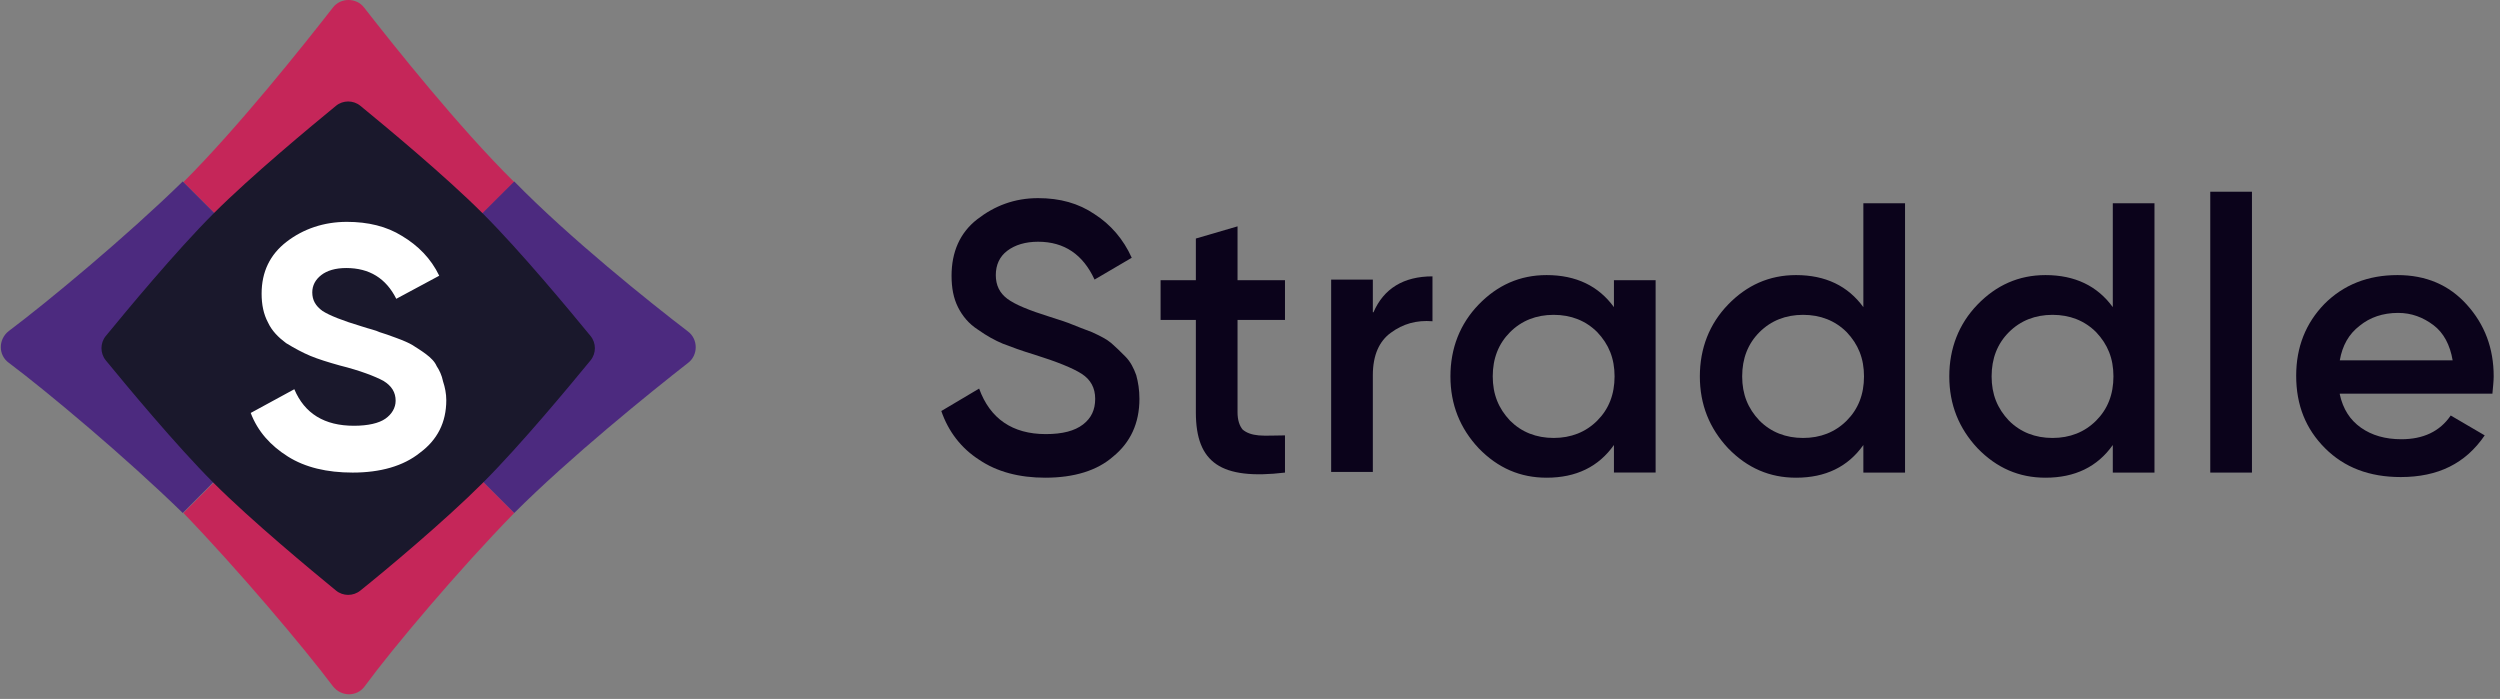 <svg width="186" height="52" viewBox="0 0 186 52" fill="none" xmlns="http://www.w3.org/2000/svg">
<rect x="0" y="0" width="186" height="52" fill="#808080" stroke="none"/>
<path d="M24.76 0.572C25.332 -0.191 26.525 -0.191 27.097 0.572C29.292 3.387 34.11 9.446 38.261 13.549L25.952 25.857L38.261 38.165C34.158 42.363 29.244 48.184 27.145 51.046C26.573 51.857 25.38 51.857 24.76 51.046C22.613 48.184 17.699 42.363 13.644 38.165L25.952 25.857L13.644 13.549C17.747 9.446 22.565 3.387 24.76 0.572Z" fill="#C52659"/>
<path d="M51.189 24.664C51.952 25.237 51.952 26.429 51.189 27.002C48.374 29.196 42.363 34.062 38.261 38.165C33.442 33.347 25.904 25.809 25.904 25.809L13.596 38.165C9.398 34.062 3.53 29.149 0.668 27.002C-0.143 26.429 -0.143 25.237 0.668 24.617C3.53 22.47 9.398 17.604 13.596 13.501L25.904 25.809L38.261 13.501C42.363 17.699 48.374 22.517 51.189 24.664Z" fill="#4C2A7F"/>
<path fill-rule="evenodd" clip-rule="evenodd" d="M26.811 43.937C26.286 44.367 25.523 44.367 24.998 43.937C23.137 42.411 18.701 38.737 15.886 35.923C13.071 33.108 9.398 28.671 7.871 26.811C7.442 26.286 7.442 25.523 7.871 24.998C9.398 23.137 13.071 18.701 15.886 15.886C18.701 13.071 23.137 9.398 24.998 7.871C25.523 7.442 26.286 7.442 26.811 7.871C28.671 9.398 33.108 13.071 35.923 15.886C38.737 18.701 42.411 23.137 43.937 24.998C44.367 25.523 44.367 26.286 43.937 26.811C42.411 28.671 38.737 33.108 35.923 35.923C33.108 38.737 28.719 42.411 26.811 43.937Z" fill="#1A182C"/>
<path d="M26.239 35.16C24.33 35.16 22.708 34.778 21.42 33.967C20.132 33.156 19.178 32.106 18.653 30.723L21.897 28.958C22.661 30.771 24.14 31.677 26.334 31.677C27.384 31.677 28.195 31.486 28.672 31.152C29.149 30.818 29.435 30.341 29.435 29.816C29.435 29.196 29.149 28.719 28.529 28.337C27.908 28.004 26.811 27.574 25.285 27.193C24.426 26.954 23.663 26.715 23.09 26.477C22.517 26.238 21.897 25.904 21.277 25.523C20.705 25.093 20.228 24.616 19.941 23.996C19.608 23.376 19.464 22.66 19.464 21.849C19.464 20.227 20.084 18.939 21.325 17.985C22.565 17.031 24.092 16.506 25.809 16.506C27.384 16.506 28.767 16.84 29.912 17.556C31.105 18.271 32.059 19.226 32.679 20.514L29.483 22.231C28.719 20.704 27.479 19.941 25.762 19.941C24.951 19.941 24.33 20.132 23.901 20.466C23.472 20.8 23.233 21.229 23.233 21.754C23.233 22.326 23.472 22.756 23.996 23.137C24.521 23.471 25.475 23.853 26.907 24.282C27.479 24.473 27.956 24.569 28.242 24.712C28.576 24.807 28.958 24.95 29.483 25.141C30.008 25.332 30.437 25.523 30.675 25.666C30.962 25.857 31.296 26.048 31.677 26.334C32.059 26.62 32.345 26.906 32.488 27.24C32.679 27.526 32.87 27.908 32.965 28.385C33.108 28.815 33.204 29.292 33.204 29.769C33.204 31.439 32.536 32.727 31.248 33.681C30.007 34.682 28.29 35.16 26.239 35.16Z" fill="white"/>
<path d="M77.761 35.541C75.853 35.541 74.183 35.112 72.847 34.205C71.512 33.347 70.558 32.106 70.033 30.58L72.847 28.91C73.658 31.152 75.328 32.297 77.809 32.297C79.049 32.297 79.956 32.059 80.576 31.582C81.196 31.105 81.482 30.484 81.482 29.673C81.482 28.862 81.148 28.242 80.48 27.813C79.812 27.383 78.62 26.906 76.95 26.382C75.996 26.095 75.233 25.809 74.612 25.571C74.04 25.332 73.42 24.998 72.752 24.521C72.084 24.092 71.607 23.519 71.273 22.851C70.939 22.183 70.796 21.42 70.796 20.514C70.796 18.748 71.416 17.317 72.704 16.316C73.992 15.314 75.471 14.741 77.236 14.741C78.858 14.741 80.242 15.123 81.435 15.934C82.627 16.697 83.581 17.794 84.201 19.178L81.435 20.8C80.576 18.939 79.192 17.985 77.236 17.985C76.282 17.985 75.519 18.224 74.947 18.653C74.374 19.082 74.088 19.703 74.088 20.466C74.088 21.229 74.374 21.802 74.947 22.231C75.519 22.66 76.569 23.09 78.095 23.567C78.858 23.805 79.431 23.996 79.765 24.139C80.099 24.282 80.624 24.473 81.244 24.712C81.864 24.998 82.341 25.237 82.675 25.523C83.009 25.809 83.343 26.143 83.725 26.525C84.106 26.906 84.345 27.383 84.535 27.908C84.679 28.433 84.774 29.005 84.774 29.673C84.774 31.486 84.106 32.917 82.818 33.967C81.625 35.016 79.908 35.541 77.761 35.541Z" fill="#0B031B"/>
<path d="M95.603 23.805H92.073V30.675C92.073 31.248 92.216 31.677 92.455 31.963C92.741 32.202 93.122 32.345 93.647 32.393C94.172 32.44 94.84 32.393 95.603 32.393V35.16C93.218 35.446 91.548 35.255 90.499 34.539C89.449 33.824 88.972 32.583 88.972 30.675V23.805H86.348V20.848H88.972V17.747L92.073 16.84V20.848H95.603V23.805Z" fill="#0B031B"/>
<path d="M102.187 23.233C102.95 21.468 104.429 20.561 106.576 20.561V23.901C105.383 23.806 104.381 24.092 103.475 24.76C102.616 25.38 102.139 26.429 102.139 27.908V35.112H99.038V20.8H102.139V23.233H102.187Z" fill="#0B031B"/>
<path d="M120.077 20.848H123.178V35.159H120.077V33.108C118.932 34.73 117.262 35.541 115.068 35.541C113.112 35.541 111.442 34.825 110.011 33.347C108.627 31.868 107.912 30.102 107.912 28.003C107.912 25.904 108.627 24.091 110.011 22.66C111.394 21.229 113.064 20.466 115.068 20.466C117.262 20.466 118.932 21.277 120.077 22.851V20.848ZM112.348 31.295C113.207 32.154 114.304 32.583 115.592 32.583C116.88 32.583 117.978 32.154 118.836 31.295C119.695 30.436 120.124 29.339 120.124 28.003C120.124 26.668 119.695 25.618 118.836 24.712C117.978 23.853 116.88 23.424 115.592 23.424C114.304 23.424 113.207 23.853 112.348 24.712C111.49 25.57 111.06 26.668 111.06 28.003C111.06 29.339 111.49 30.389 112.348 31.295Z" fill="#0B031B"/>
<path d="M138.634 15.123H141.735V35.16H138.634V33.108C137.489 34.73 135.82 35.541 133.625 35.541C131.669 35.541 130 34.826 128.568 33.347C127.185 31.868 126.469 30.103 126.469 28.004C126.469 25.905 127.185 24.092 128.568 22.661C129.952 21.23 131.622 20.466 133.625 20.466C135.82 20.466 137.489 21.277 138.634 22.852V15.123ZM130.906 31.296C131.765 32.154 132.862 32.584 134.15 32.584C135.438 32.584 136.535 32.154 137.394 31.296C138.253 30.437 138.682 29.34 138.682 28.004C138.682 26.668 138.253 25.619 137.394 24.712C136.535 23.853 135.438 23.424 134.15 23.424C132.862 23.424 131.765 23.853 130.906 24.712C130.047 25.571 129.618 26.668 129.618 28.004C129.618 29.34 130.047 30.389 130.906 31.296Z" fill="#0B031B"/>
<path d="M157.192 15.123H160.293V35.16H157.192V33.108C156.048 34.73 154.378 35.541 152.183 35.541C150.227 35.541 148.558 34.826 147.126 33.347C145.743 31.868 145.027 30.103 145.027 28.004C145.027 25.905 145.743 24.092 147.126 22.661C148.51 21.23 150.18 20.466 152.183 20.466C154.378 20.466 156.048 21.277 157.192 22.852V15.123ZM149.464 31.296C150.323 32.154 151.42 32.584 152.708 32.584C153.996 32.584 155.093 32.154 155.952 31.296C156.811 30.437 157.24 29.34 157.24 28.004C157.24 26.668 156.811 25.619 155.952 24.712C155.093 23.853 153.996 23.424 152.708 23.424C151.42 23.424 150.323 23.853 149.464 24.712C148.605 25.571 148.176 26.668 148.176 28.004C148.176 29.34 148.605 30.389 149.464 31.296Z" fill="#0B031B"/>
<path d="M164.444 35.16V14.264H167.545V35.16H164.444Z" fill="#0B031B"/>
<path d="M174.08 29.339C174.319 30.436 174.844 31.247 175.655 31.82C176.466 32.392 177.468 32.679 178.66 32.679C180.282 32.679 181.523 32.106 182.334 30.913L184.862 32.392C183.431 34.492 181.38 35.493 178.613 35.493C176.275 35.493 174.414 34.778 172.983 33.347C171.552 31.915 170.836 30.15 170.836 27.956C170.836 25.809 171.552 24.044 172.936 22.613C174.367 21.181 176.18 20.466 178.374 20.466C180.473 20.466 182.191 21.181 183.526 22.66C184.862 24.139 185.53 25.904 185.53 28.003C185.53 28.337 185.482 28.767 185.435 29.291H174.08V29.339ZM174.08 26.811H182.477C182.286 25.666 181.809 24.759 181.046 24.187C180.282 23.614 179.424 23.28 178.422 23.28C177.277 23.28 176.323 23.614 175.559 24.235C174.748 24.855 174.271 25.713 174.08 26.811Z" fill="#0B031B"/>
</svg>
